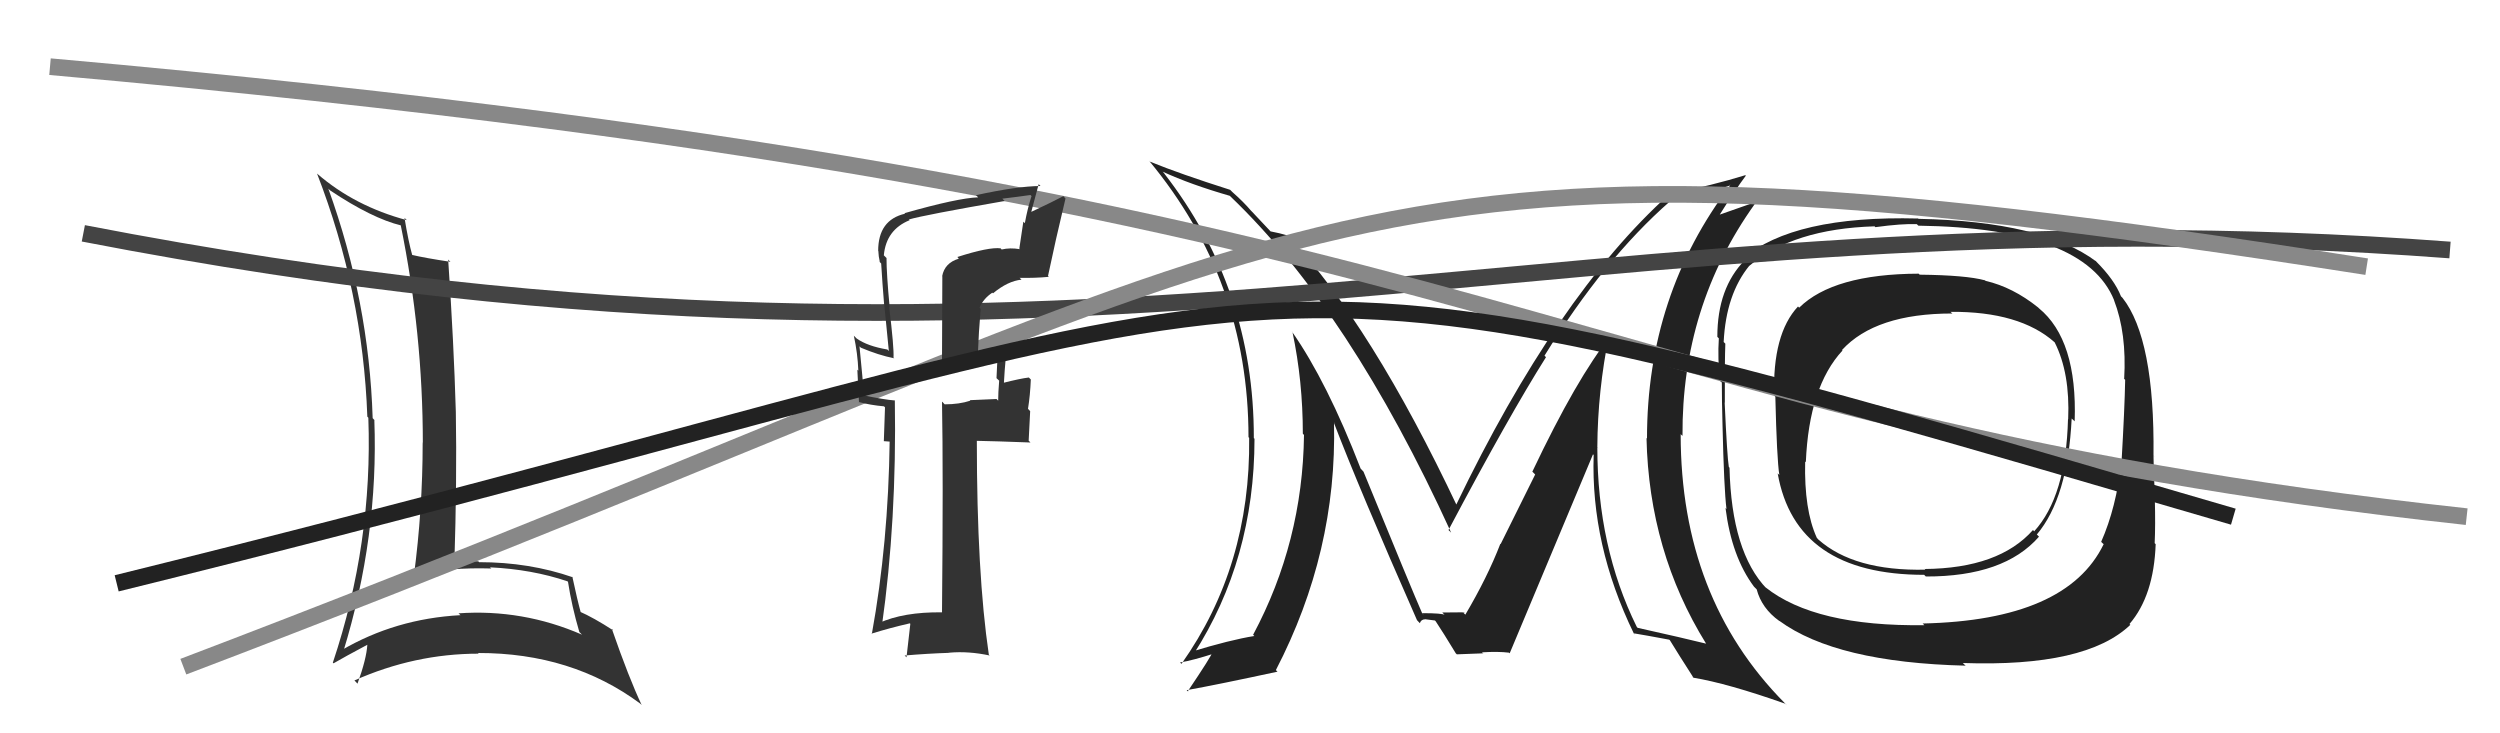 <svg xmlns="http://www.w3.org/2000/svg" width="150" height="44" viewBox="0,0,150,44"><path fill="#222" d="M122.29 18.45L122.34 18.50L122.29 18.45Q120.77 17.23 119.13 16.85L119.03 16.74L119.10 16.82Q117.96 16.51 115.18 16.48L115.14 16.44L115.12 16.42Q110.00 16.44 107.95 18.46L108.03 18.54L107.88 18.39Q106.34 20.04 106.45 23.74L106.50 23.78L106.52 23.80Q106.61 27.55 106.76 28.50L106.67 28.41L106.66 28.40Q107.73 34.49 115.46 34.49L115.39 34.43L115.55 34.59Q120.25 34.60 122.34 32.20L122.35 32.21L122.21 32.07Q124.07 29.86 124.30 25.11L124.47 25.27L124.48 25.28Q124.65 20.39 122.33 18.49ZM115.42 37.47L115.46 37.51L115.47 37.51Q108.90 37.60 105.93 35.24L105.86 35.17L106.01 35.33Q103.89 33.13 103.77 28.06L103.78 28.07L103.73 28.02Q103.63 27.43 103.48 24.16L103.48 24.15L103.49 24.16Q103.48 21.68 103.52 20.62L103.42 20.52L103.42 20.52Q103.56 17.65 104.97 15.93L105.04 16.00L104.97 15.94Q107.60 13.73 112.47 13.58L112.36 13.46L112.52 13.63Q114.13 13.41 115.01 13.45L115.17 13.61L115.10 13.54Q125.10 13.68 126.85 18.02L126.78 17.95L126.84 18.01Q127.61 20.00 127.45 22.74L127.42 22.70L127.51 22.79Q127.48 24.48 127.29 27.75L127.27 27.73L127.28 27.73Q126.98 30.45 126.07 32.51L126.14 32.58L126.22 32.65Q124.01 37.22 115.36 37.41ZM127.85 37.52L127.73 37.40L127.77 37.44Q129.23 35.74 129.34 32.65L129.23 32.54L129.28 32.60Q129.33 31.54 129.29 29.94L129.28 29.92L129.33 29.98Q129.24 29.17 129.21 27.34L129.30 27.44L129.21 27.35Q129.29 20.34 127.35 17.87L127.24 17.76L127.26 17.78Q126.86 16.77 125.75 15.67L125.71 15.62L125.79 15.70Q122.57 13.28 115.11 13.13L115.05 13.08L115.08 13.11Q107.62 12.92 104.58 15.51L104.56 15.49L104.69 15.61Q103.04 17.28 103.04 20.21L103.05 20.22L103.13 20.30Q103.05 21.52 103.20 22.85L103.27 22.92L103.31 22.95Q103.31 24.02 103.35 25.47L103.30 25.42L103.35 25.47Q103.44 29.37 103.59 30.55L103.70 30.66L103.53 30.48Q103.90 33.41 105.24 35.20L105.32 35.28L105.40 35.36Q105.70 36.50 106.76 37.26L106.77 37.27L106.76 37.25Q110.17 39.75 117.94 39.94L117.87 39.88L117.77 39.78Q125.16 40.04 127.82 37.49ZM124.04 25.11L124.21 25.28L124.08 25.15Q123.96 29.78 122.05 31.88L122.05 31.88L121.98 31.80Q119.94 34.10 115.48 34.14L115.42 34.07L115.52 34.18Q111.24 34.27 109.10 32.37L109.00 32.26L109.01 32.27Q108.24 30.59 108.31 27.69L108.37 27.75L108.35 27.73Q108.54 23.20 110.55 21.03L110.40 20.87L110.52 21.00Q112.53 18.81 117.13 18.81L117.15 18.82L117.03 18.71Q121.19 18.68 123.28 20.54L123.32 20.58L123.28 20.54Q124.21 22.38 124.09 25.16Z"/><path fill="#222" d="M96.56 20.09L96.55 20.08L96.63 20.16Q94.61 22.67 91.94 28.30L92.11 28.47L90.04 32.64L90.02 32.63Q89.25 34.63 87.92 36.88L87.78 36.74L87.81 36.77Q88.21 36.72 86.54 36.75L86.66 36.88L86.68 36.90Q86.57 36.79 85.32 36.79L85.46 36.93L85.34 36.82Q84.74 35.46 81.81 28.30L81.70 28.18L81.64 28.12Q79.62 22.90 77.52 19.90L77.49 19.86L77.55 19.93Q78.17 22.87 78.17 26.02L78.25 26.11L78.24 26.10Q78.16 32.52 75.19 38.08L75.16 38.06L75.26 38.16Q73.82 38.39 71.46 39.11L71.63 39.28L71.61 39.26Q75.27 33.56 75.27 26.32L75.30 26.35L75.23 26.29Q75.25 17.35 69.84 10.39L69.90 10.45L69.76 10.30Q71.43 11.07 73.79 11.75L73.77 11.73L73.83 11.79Q80.98 18.63 87.07 31.96L86.94 31.83L86.91 31.80Q90.55 24.93 92.76 21.43L92.60 21.27L92.67 21.34Q96.24 15.55 100.20 12.08L100.28 12.16L100.12 12.00Q101.48 11.88 103.84 11.12L103.77 11.04L103.83 11.10Q98.82 17.70 98.82 26.31L98.83 26.32L98.79 26.28Q98.94 33.09 102.36 38.61L102.32 38.57L102.37 38.62Q101.00 38.28 98.26 37.67L98.22 37.63L98.20 37.60Q95.84 32.81 95.84 26.84L95.92 26.92L95.84 26.83Q95.86 23.43 96.55 20.08ZM98.08 38.06L98.09 38.06L98.03 38.00Q98.71 38.11 100.15 38.38L100.18 38.40L100.19 38.41Q100.67 39.20 101.62 40.68L101.50 40.56L101.59 40.66Q103.65 41.00 107.11 42.22L107.22 42.32L107.06 42.16Q100.84 35.87 100.84 26.05L100.90 26.11L100.95 26.15Q100.90 18.38 105.28 12.25L105.20 12.17L103.06 12.92L103.12 12.98Q104.10 11.41 104.75 10.54L104.61 10.40L104.72 10.51Q102.80 11.11 100.18 11.64L100.15 11.61L100.17 11.64Q93.40 17.73 87.35 30.33L87.47 30.45L87.46 30.44Q82.28 19.47 77.33 14.22L77.29 14.18L77.23 14.12Q76.79 13.99 76.22 13.88L76.25 13.90L75.12 12.70L75.06 12.64Q74.62 12.12 73.94 11.52L73.91 11.49L73.81 11.39Q70.79 10.43 69.00 9.70L69.02 9.72L68.94 9.64Q74.91 16.83 74.91 26.23L74.90 26.22L74.95 26.27Q75.04 33.97 70.89 39.83L70.80 39.75L70.80 39.75Q71.58 39.62 72.88 39.20L72.74 39.06L72.77 39.09Q72.68 39.38 71.27 41.47L71.33 41.54L71.20 41.41Q73.14 41.06 76.65 40.30L76.59 40.24L76.55 40.21Q80.23 33.11 80.04 25.34L80.12 25.42L80.02 25.33Q81.55 29.33 85.02 37.21L85.20 37.40L85.19 37.39Q85.27 37.16 85.50 37.16L85.48 37.15L86.10 37.23L86.15 37.29Q86.57 37.92 87.36 39.22L87.35 39.20L87.41 39.26Q88.99 39.20 88.99 39.20L89.01 39.23L88.92 39.14Q89.89 39.08 90.54 39.16L90.57 39.19L90.58 39.20Q92.23 35.25 95.58 27.26L95.49 27.17L95.62 27.30Q95.44 32.68 98.03 38.01Z"/><path fill="#333" d="M19.77 11.39L19.66 11.28L19.80 11.42Q22.33 13.11 24.08 13.53L23.95 13.40L24.04 13.49Q25.37 20.00 25.37 26.59L25.31 26.53L25.36 26.57Q25.36 30.57 24.83 34.57L24.78 34.52L24.76 34.50Q26.99 34.03 29.47 34.11L29.50 34.13L29.40 34.04Q31.92 34.16 34.05 34.88L34.17 35.00L34.08 34.91Q34.30 36.35 34.76 37.92L34.89 38.05L34.92 38.08Q31.36 36.53 27.51 36.80L27.65 36.93L27.63 36.91Q23.72 37.12 20.48 39.02L20.58 39.12L20.59 39.12Q22.72 32.20 22.46 25.19L22.50 25.24L22.36 25.09Q22.14 18.06 19.70 11.32ZM19.93 39.72L19.89 39.68L20.01 39.80Q20.68 39.41 22.05 38.68L22.02 38.65L22.04 38.68Q21.99 39.53 21.45 41.02L21.28 40.84L21.26 40.83Q24.88 39.22 28.72 39.22L28.76 39.27L28.68 39.18Q34.31 39.17 38.42 42.22L38.50 42.30L38.51 42.32Q37.74 40.70 36.71 37.73L36.77 37.79L36.79 37.82Q35.62 37.06 34.75 36.68L34.78 36.72L34.86 36.80Q34.64 36.01 34.34 34.60L34.30 34.56L34.38 34.64Q31.76 33.73 28.75 33.73L28.73 33.71L28.70 33.68Q27.89 33.63 27.09 33.67L27.10 33.68L27.26 33.84Q27.42 28.83 27.35 24.72L27.38 24.75L27.35 24.72Q27.23 20.56 26.89 15.57L26.94 15.63L27.03 15.71Q25.50 15.48 24.70 15.29L24.63 15.23L24.74 15.33Q24.50 14.48 24.27 13.07L24.44 13.24L24.41 13.21Q21.28 12.37 19.04 10.43L19.06 10.45L19.02 10.41Q21.77 17.50 22.04 25.00L22.09 25.05L22.10 25.07Q22.37 32.60 19.97 39.76Z"/><path d="M5 14 C67 26,94 11,147 15" stroke="#444" fill="none"/><path d="M11 40 C82 13,78 6,142 16" stroke="#888" fill="none"/><path d="M3 4 C93 12,93 25,148 31" stroke="#888" fill="none"/><path fill="#333" d="M57.52 15.50L57.45 15.44L57.53 15.52Q56.68 15.77 56.53 16.57L56.54 16.58L56.52 21.70L56.67 21.85Q57.70 21.74 59.91 21.48L59.91 21.48L59.85 21.41Q59.83 21.85 59.79 22.69L59.78 22.68L59.95 22.84Q59.89 23.58 59.89 24.04L59.79 23.94L58.19 24.01L58.22 24.04Q57.56 24.26 56.68 24.26L56.55 24.12L56.52 24.10Q56.60 28.37 56.52 36.74L56.45 36.67L56.52 36.74Q54.21 36.71 52.72 37.39L52.75 37.42L52.91 37.58Q53.81 31.24 53.69 24.01L53.76 24.08L53.71 24.03Q53.05 23.98 51.76 23.71L51.88 23.84L51.85 23.80Q51.76 22.72 51.57 20.78L51.64 20.85L51.65 20.86Q52.71 21.31 53.66 21.50L53.61 21.46L53.61 21.46Q53.65 20.89 53.35 18.41L53.36 18.43L53.38 18.44Q53.19 16.42 53.19 15.47L53.21 15.50L53.03 15.32Q53.17 13.78 54.58 13.21L54.58 13.21L54.53 13.17Q55.45 12.90 60.28 12.06L60.29 12.07L60.14 11.92Q60.99 11.82 61.83 11.70L61.93 11.81L61.89 11.77Q61.65 12.51 61.49 13.39L61.40 13.30L61.16 14.91L61.19 14.95Q60.60 14.85 60.10 14.97L59.99 14.85L60.04 14.90Q59.34 14.81 57.44 15.42ZM62.86 16.54L62.82 16.50L62.88 16.56Q63.32 14.46 63.93 11.91L63.78 11.75L63.80 11.77Q63.18 12.10 61.88 12.71L61.88 12.70L62.32 11.05L62.43 11.16Q61.03 11.17 58.56 11.71L58.63 11.78L58.69 11.84Q57.47 11.88 54.27 12.79L54.33 12.85L54.31 12.82Q52.69 13.19 52.69 15.05L52.79 15.15L52.70 15.06Q52.71 15.38 52.79 15.72L52.72 15.66L52.87 15.81Q52.94 16.98 53.05 18.31L53.06 18.31L53.33 21.06L53.24 20.97Q52.05 20.77 51.40 20.31L51.26 20.17L51.23 20.14Q51.46 21.21 51.50 22.24L51.44 22.18L51.54 24.14L51.52 24.12Q52.24 24.31 53.04 24.38L53.10 24.44L53.03 26.47L53.44 26.50L53.38 26.44Q53.30 32.60 52.31 38.04L52.27 38.01L52.28 38.02Q53.41 37.67 54.59 37.40L54.62 37.43L54.39 39.44L54.28 39.33Q55.68 39.21 56.97 39.17L56.87 39.07L56.97 39.16Q58.12 39.06 59.38 39.33L59.47 39.42L59.33 39.28Q58.61 34.41 58.61 26.45L58.48 26.32L58.61 26.45Q59.73 26.47 61.83 26.55L61.72 26.44L61.81 24.67L61.68 24.53Q61.81 23.72 61.85 22.77L61.72 22.64L61.73 22.65Q61.22 22.71 60.16 22.98L60.18 23.00L60.23 23.05Q60.26 22.40 60.38 21.06L60.35 21.03L60.41 21.10Q59.55 21.31 58.75 21.38L58.76 21.39L58.67 21.30Q58.72 19.94 58.84 18.54L58.72 18.41L58.77 18.46Q59.01 17.91 59.54 17.56L59.52 17.54L59.58 17.60Q60.47 16.86 61.29 16.78L61.24 16.73L61.18 16.67Q62.09 16.69 62.93 16.61Z"/><path d="M7 35 C84 16,69 12,134 31" stroke="#222" fill="none"/></svg>